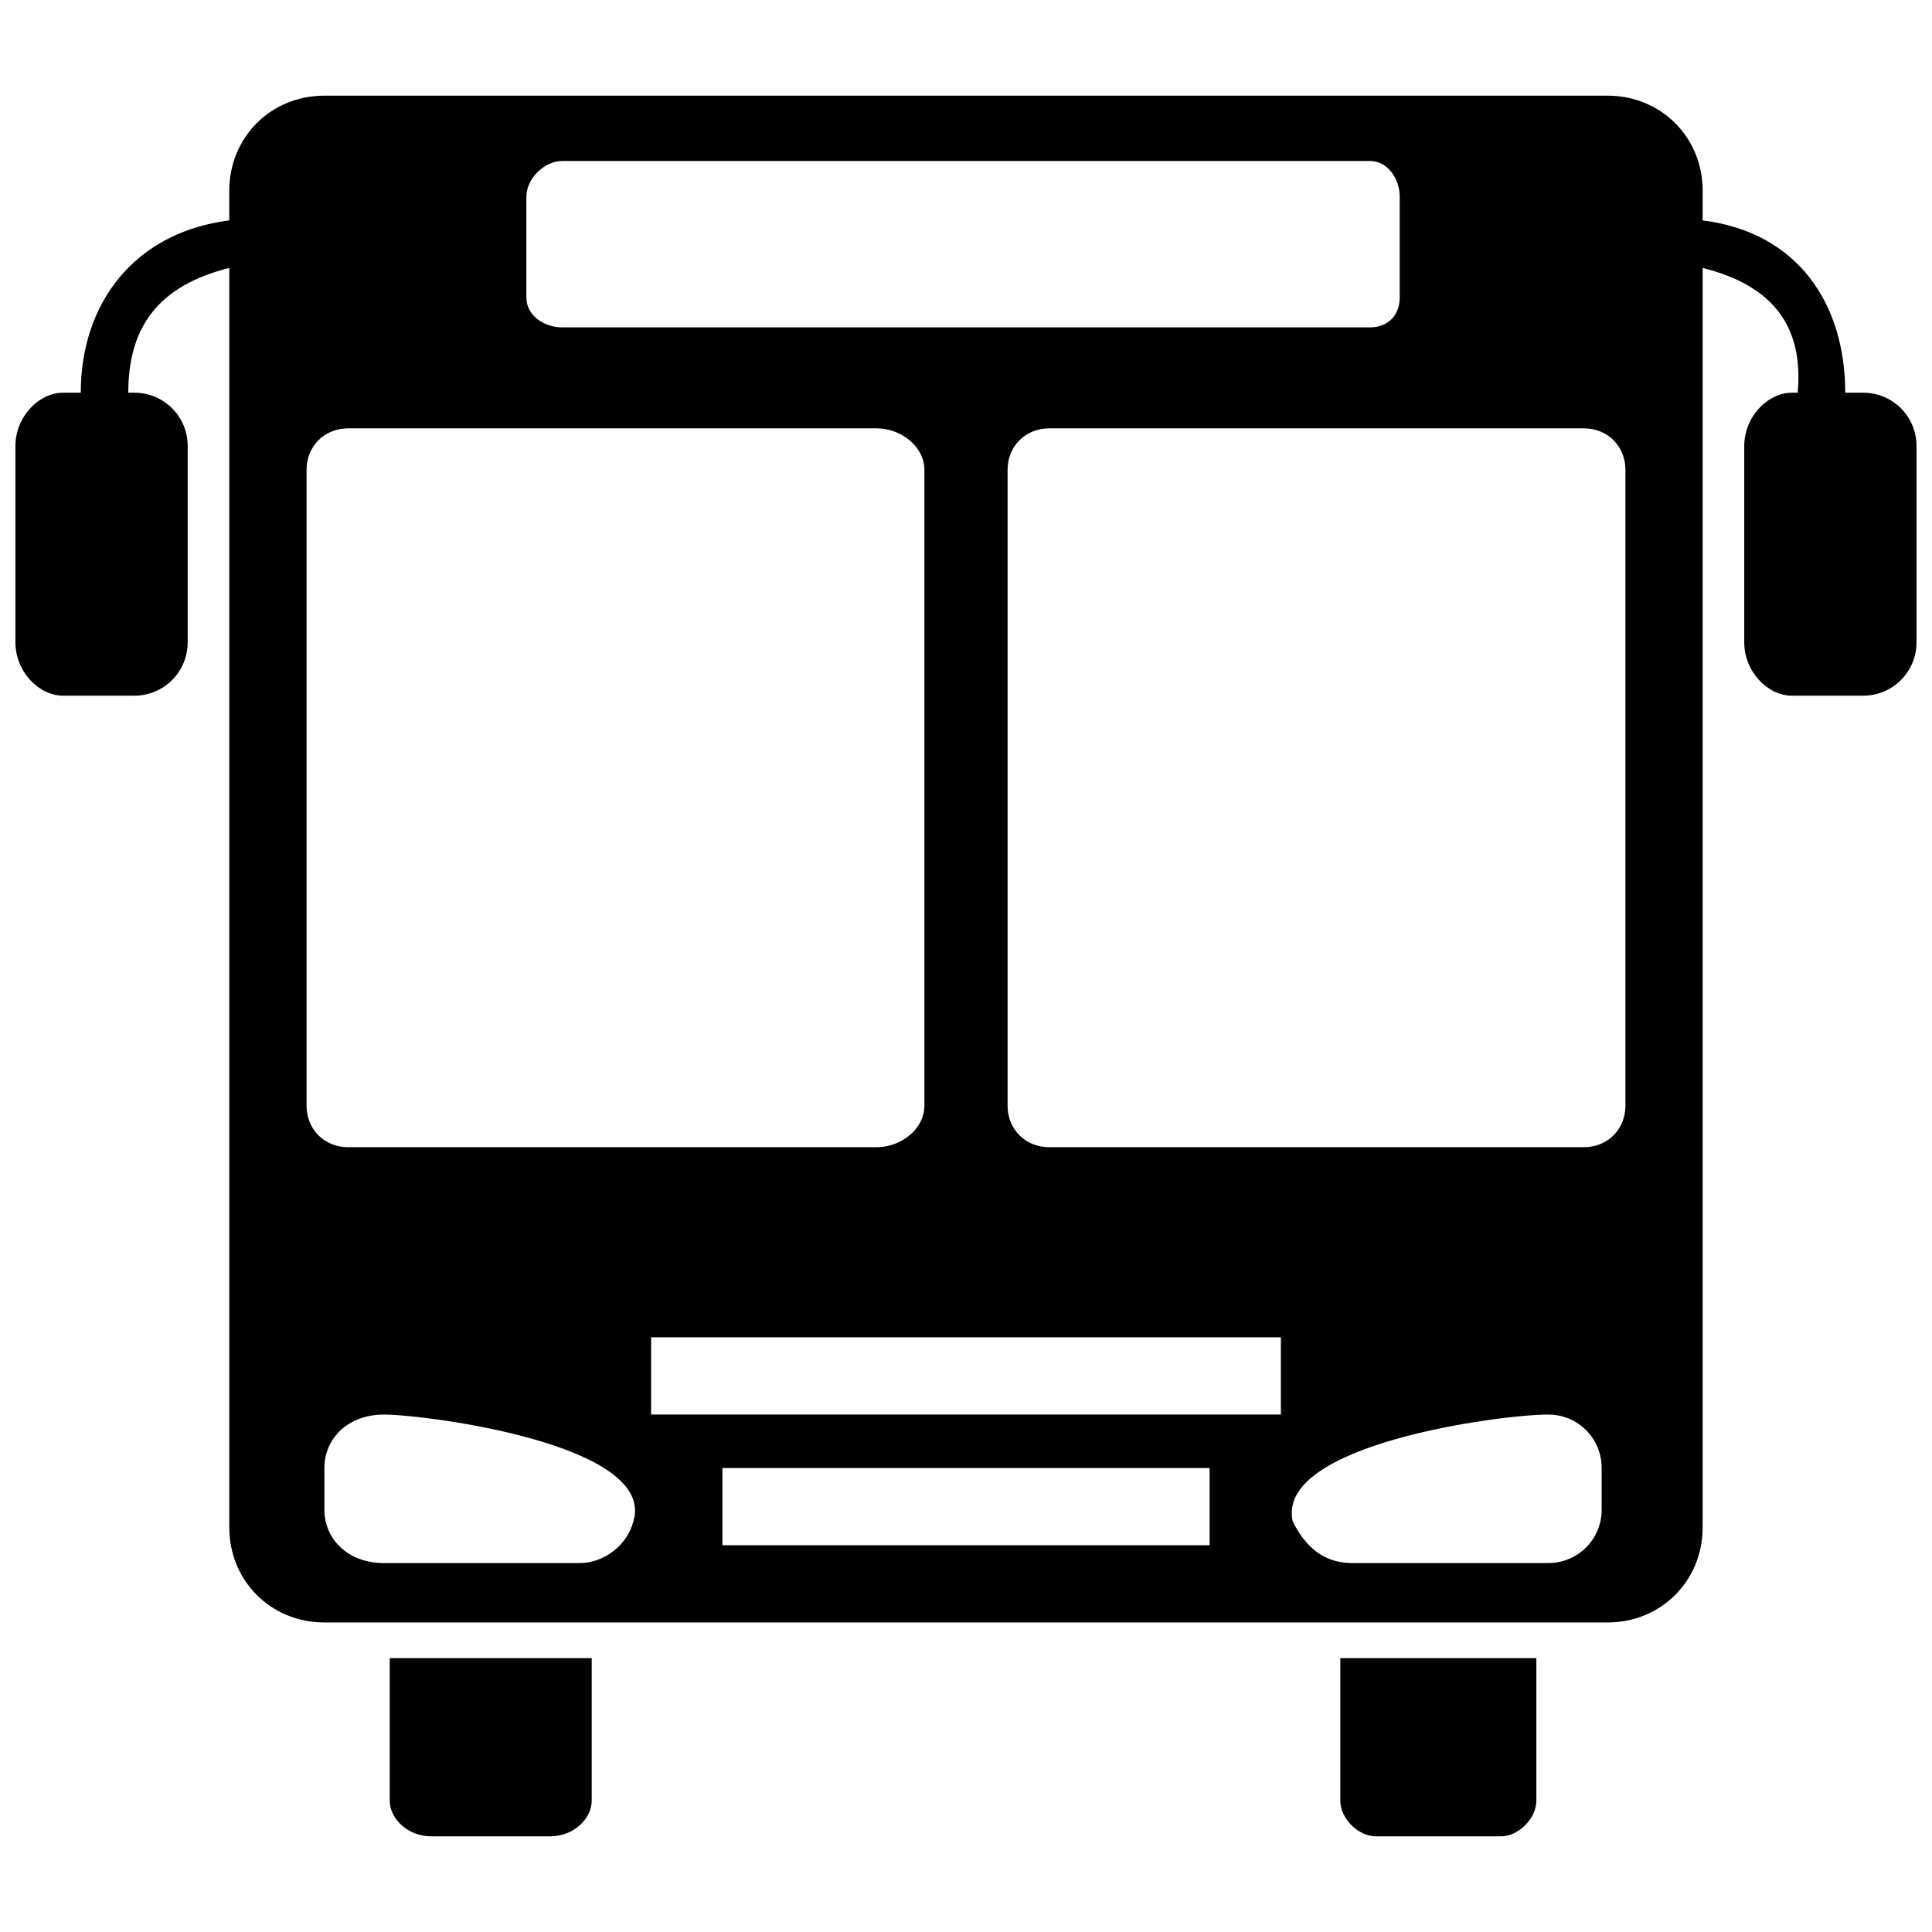 <?xml version="1.0" encoding="UTF-8"?>
<!-- Uploaded to: ICON Repo, www.svgrepo.com, Generator: ICON Repo Mixer Tools -->
<svg width="800px" height="800px" version="1.1" viewBox="144 144 512 512" xmlns="http://www.w3.org/2000/svg">
 <defs>
  <clipPath id="a">
   <path d="m148.09 169h503.81v462h-503.81z"/>
  </clipPath>
 </defs>
 <g clip-path="url(#a)">
  <path d="m229.96 169.35h340.07c14.168 0 25.191 11.02 25.191 25.191v7.871c25.191 3.148 37.785 22.043 37.785 45.656h4.723c7.871 0 14.168 6.297 14.168 14.168v51.957c0 7.871-6.297 14.168-14.168 14.168h-18.895c-6.297 0-12.594-6.297-12.594-14.168v-51.957c0-7.871 6.297-14.168 12.594-14.168h1.574c1.574-17.32-6.297-28.34-25.191-33.062v333.77c0 14.168-11.02 25.191-25.191 25.191h-340.07c-14.168 0-25.191-11.02-25.191-25.191v-333.77c-18.895 4.723-26.766 15.742-26.766 33.062h1.574c7.871 0 14.168 6.297 14.168 14.168v51.957c0 7.871-6.297 14.168-14.168 14.168h-18.895c-6.297 0-12.594-6.297-12.594-14.168v-51.957c0-7.871 6.297-14.168 12.594-14.168h4.723c0-23.617 14.168-42.508 39.359-45.656v-7.871c0-14.168 11.02-25.191 25.191-25.191zm17.32 414.07h53.531v37.785c0 4.723-4.723 9.445-11.02 9.445h-31.488c-6.297 0-11.02-4.723-11.02-9.445v-37.785zm251.91 0h51.957v37.785c0 4.723-4.723 9.445-9.445 9.445h-33.062c-4.723 0-9.445-4.723-9.445-9.445v-37.785zm-253.48-64.551c11.02 0 72.422 7.871 66.125 28.34-1.574 6.297-7.871 11.02-14.168 11.02h-51.957c-9.445 0-15.742-6.297-15.742-14.168v-11.02c0-7.871 6.297-14.168 15.742-14.168zm308.58 0c-12.594 0-72.422 7.871-67.699 28.34 3.148 6.297 7.871 11.02 15.742 11.02h51.957c7.871 0 14.168-6.297 14.168-14.168v-11.02c0-7.871-6.297-14.168-14.168-14.168zm-218.84 14.168h129.1v20.469h-129.1zm-18.895-34.637h166.89v20.469h-166.89zm-23.617-311.73h214.12c4.723 0 7.871 4.723 7.871 9.445v26.766c0 4.723-3.148 7.871-7.871 7.871h-214.12c-4.723 0-9.445-3.148-9.445-7.871v-26.766c0-4.723 4.723-9.445 9.445-9.445zm-56.68 70.848h140.12c6.297 0 12.594 4.723 12.594 11.02v168.46c0 6.297-6.297 11.02-12.594 11.02h-140.12c-6.297 0-11.02-4.723-11.02-11.02v-168.46c0-6.297 4.723-11.02 11.02-11.02zm185.78 0h141.7c6.297 0 11.02 4.723 11.02 11.02v168.46c0 6.297-4.723 11.02-11.02 11.02h-141.7c-6.297 0-11.02-4.723-11.02-11.02v-168.46c0-6.297 4.723-11.02 11.02-11.02z" fill-rule="evenodd"/>
 </g>
</svg>